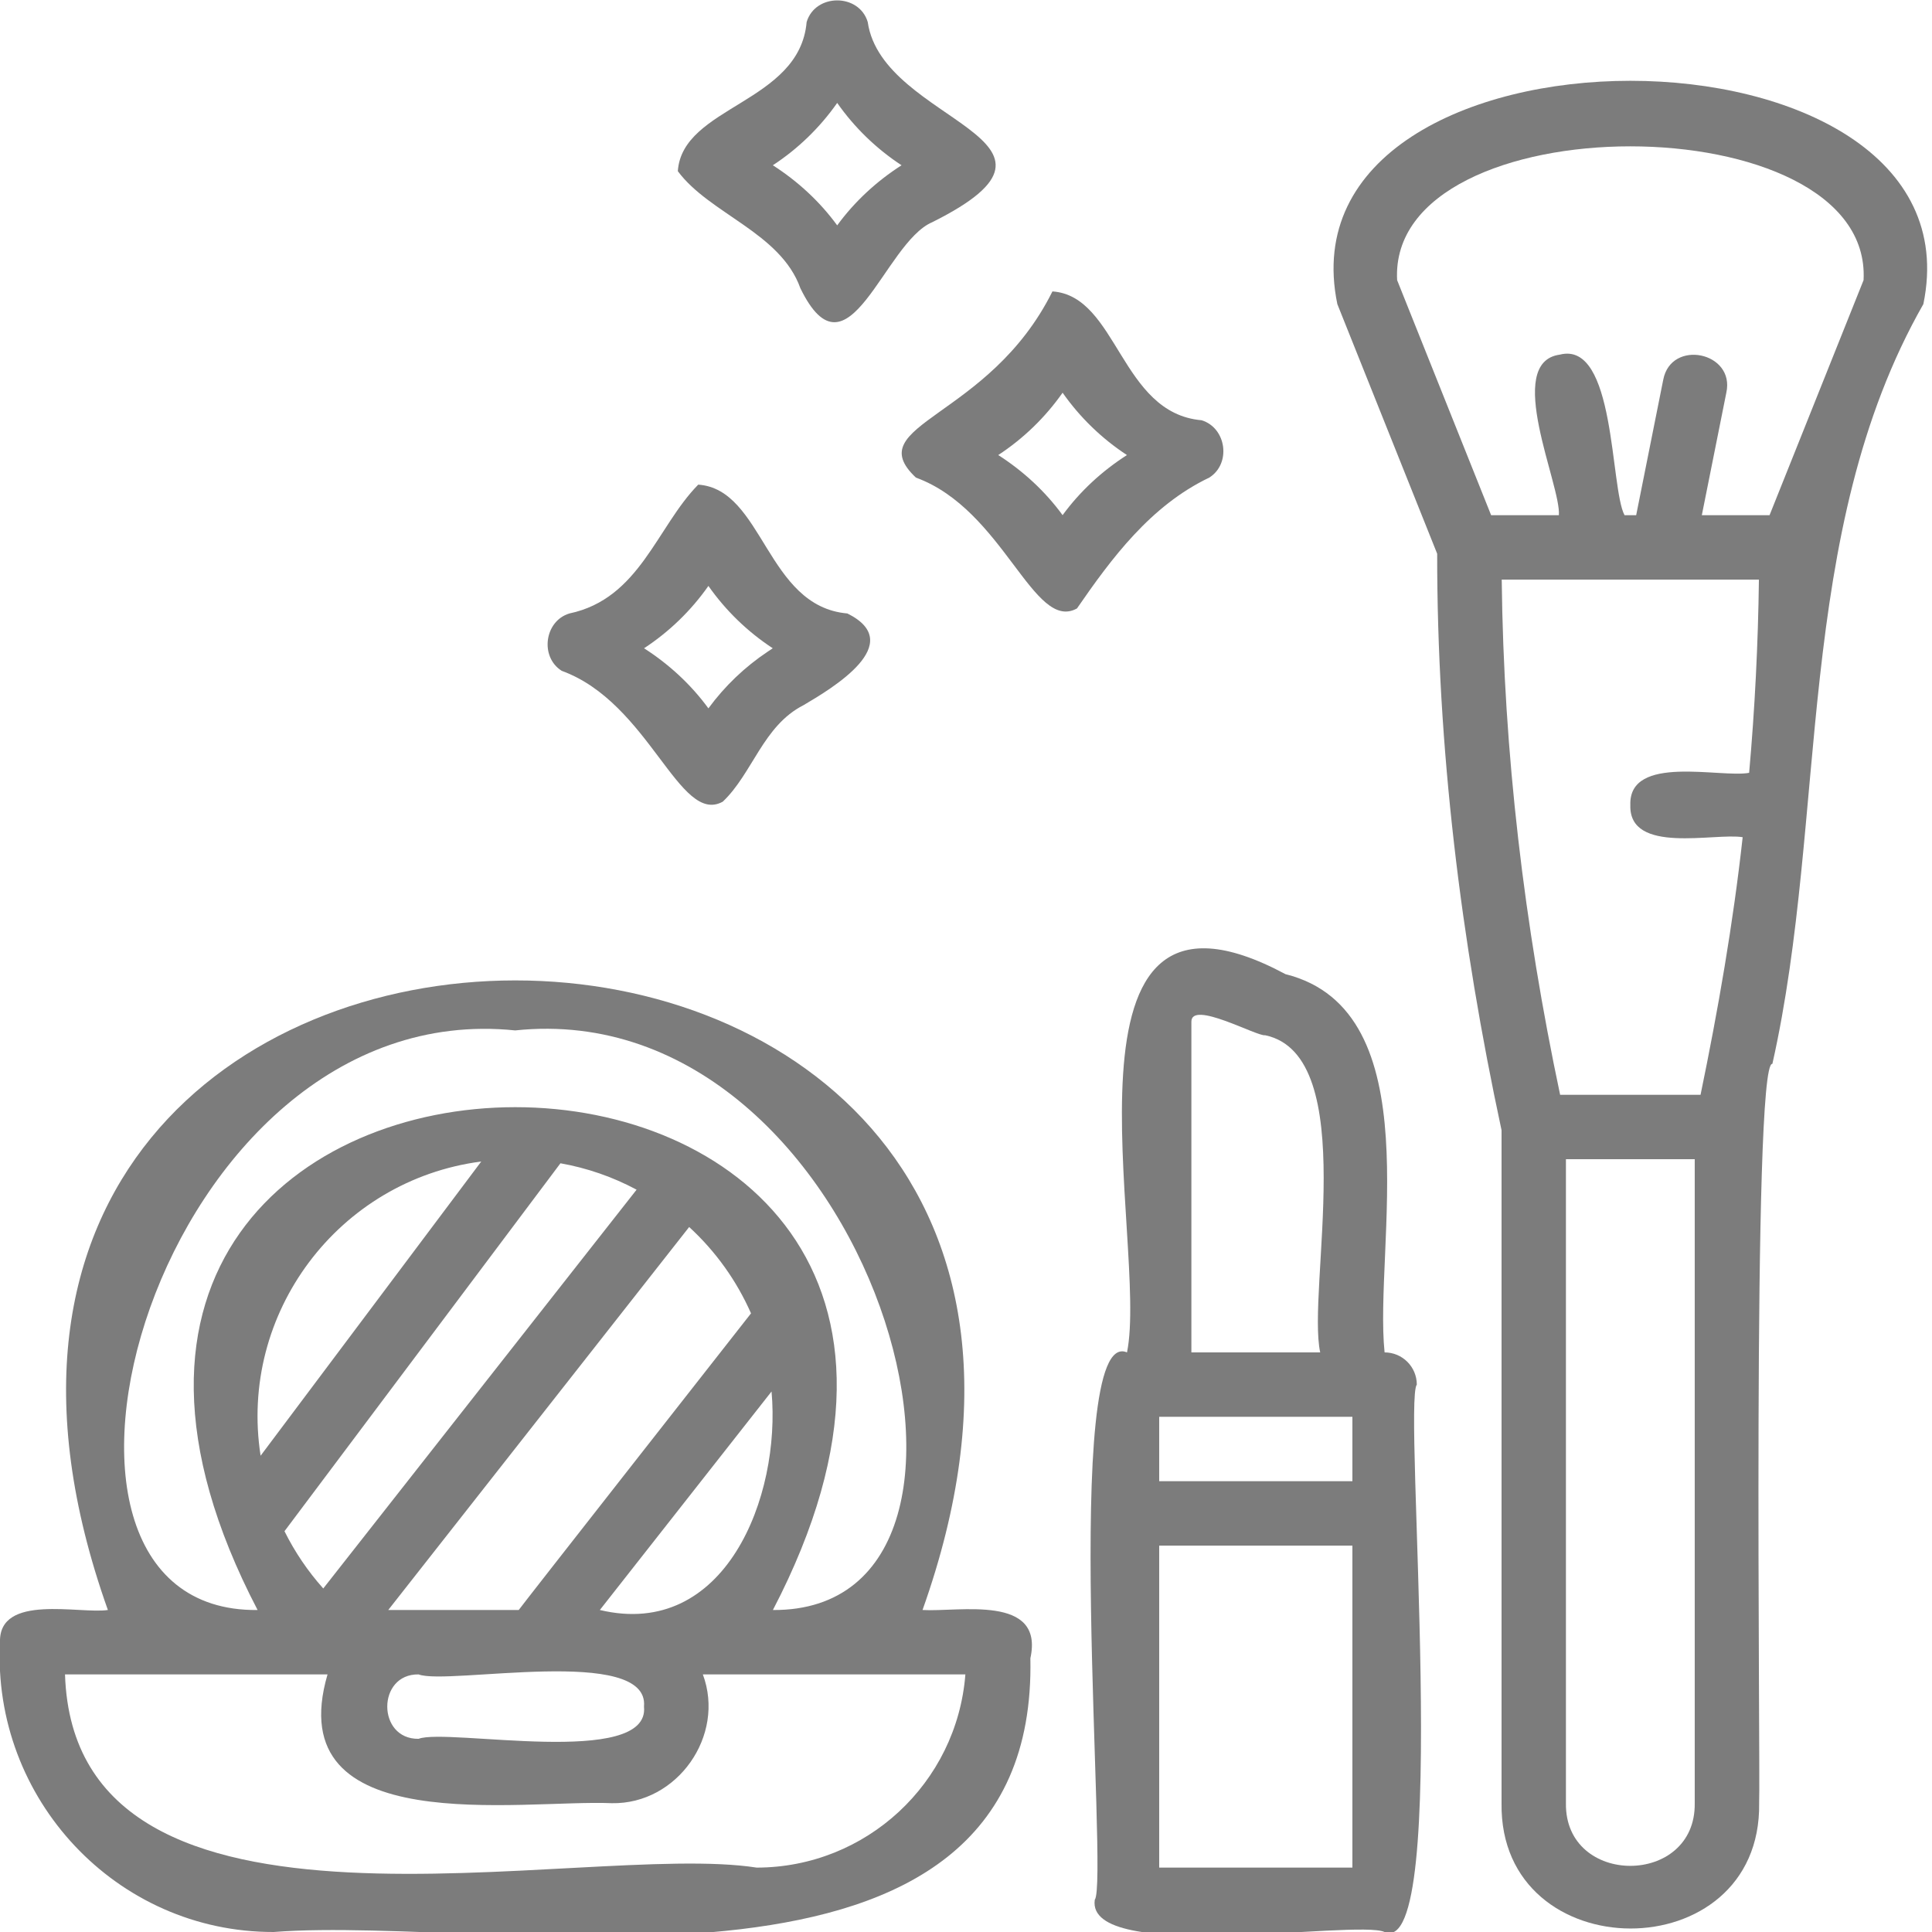 <?xml version="1.0" encoding="utf-8"?>
<!-- Generator: Adobe Illustrator 25.0.1, SVG Export Plug-In . SVG Version: 6.00 Build 0)  -->
<svg version="1.1" id="レイヤー_1" xmlns="http://www.w3.org/2000/svg" xmlns:xlink="http://www.w3.org/1999/xlink" x="0px"
	 y="0px" width="100px" height="100px" viewBox="0 0 100 100" enable-background="new 0 0 100 100" xml:space="preserve">
<g id="outline">
	<path fill="#7C7C7C" d="M91.052,93.333c0.078-1.383-0.384-38.507,0.686-38.266c2.875-12.788,1.084-27.519,7.815-39.327
		c3.184-15.415-33.518-15.406-30.333-0.001c0,0.001,5.168,12.922,5.168,12.922c-0.007,10.027,1.225,20.04,3.332,29.839
		c0,0,0,34.835,0,34.835c-0.126,8.62,13.461,8.671,13.333,0H91.052z M77.181,26.667c0,0-4.866-12.167-4.866-12.167
		C71.823,5.266,96.944,5.266,96.458,14.5c0,0.001-4.867,12.168-4.867,12.168h-3.505l1.268-6.34c0.467-2.111-2.86-2.797-3.265-0.672
		c-0.005,0.01-1.397,6.998-1.401,7.012h-0.601c-0.754-1.396-0.452-9.057-3.353-8.312c-2.924,0.401,0.075,6.768-0.047,8.312H77.181z
		 M87.719,93.333c0.063,4.322-6.73,4.327-6.667,0c0,0,0-33.333,0-33.333h6.667V93.333z M88.02,56.667h-7.268
		c-1.858-8.768-2.924-17.703-3.023-26.666h13.312c-0.042,3.335-0.21,6.668-0.506,10c-1.462,0.279-6.237-0.985-6.149,1.666
		c-0.085,2.583,4.375,1.424,5.814,1.667C89.707,47.795,88.93,52.27,88.02,56.667z"/>
	<path fill="#7C7C7C" d="M66.538,50.423C53.915,43.661,59.481,64.427,58.333,70c-3.474-1.487-0.937,27.415-1.668,28.333
		c-0.479,3.349,13.576,1.004,15.001,1.668c3.475,1.471,0.936-27.405,1.668-28.334C73.333,70.746,72.587,70,71.666,70
		C71.105,64.586,74.106,52.311,66.538,50.423z M61.666,52.891c-0.022-1.142,3.404,0.769,3.818,0.693
		c4.982,1.048,2.147,13.169,2.849,16.416h-6.667V52.891z M69.999,96.667H60V80h10V96.667z M69.999,76.667H60v-3.333h10V76.667z"/>
	<path fill="#7C7C7C" d="M0,85c-0.417,8.1,6.023,15.017,14.167,15c11.795-0.916,39.564,5.257,39.165-14.167
		c0.732-3.336-3.715-2.386-5.582-2.5c15.474-43.461-57.641-43.437-42.166,0C4.143,83.553-0.071,82.465,0,85z M26.666,53.334
		c18.487-1.95,27.408,30.091,13.339,30c18.08-34.714-44.754-34.691-26.672,0C-0.696,83.492,8.09,51.423,26.666,53.334z
		 M29.009,60.211c1.378,0.244,2.708,0.706,3.941,1.367L16.732,82.219c-0.799-0.893-1.474-1.89-2.007-2.964L29.009,60.211z
		 M13.489,75.348c-1.148-7.367,4.028-14.267,11.421-15.229L13.489,75.348z M35.671,63.51c1.365,1.252,2.455,2.774,3.202,4.469
		c0,0-11.976,15.261-12.024,15.354h-6.753L35.671,63.51z M21.666,86.667c1.502,0.58,11.967-1.539,11.667,1.666
		c0.326,3.2-10.194,1.095-11.667,1.668C19.507,90.032,19.502,86.635,21.666,86.667z M31.048,83.333l8.887-11.31
		C40.43,77.475,37.531,84.877,31.048,83.333z M16.953,86.667c-2.517,8.623,10.03,6.462,14.714,6.666
		c3.388,0.063,5.892-3.497,4.713-6.665c-0.001-0.004,13.586,0,13.588-0.001c-0.442,5.64-5.144,9.993-10.802,10
		c-9.085-1.414-35.307,5.41-35.801-10H16.953z"/>
	<path fill="#7C7C7C" d="M47.408,24.721c4.548,1.658,6.084,8.019,8.336,6.772c1.787-2.591,3.809-5.321,6.847-6.772
		c1.146-0.719,0.892-2.576-0.398-2.969c-4.209-0.367-4.339-6.436-7.719-6.668C51.177,21.709,44.444,21.933,47.408,24.721z
		 M55,20.327c0.896,1.277,2.027,2.372,3.331,3.227c-1.289,0.826-2.428,1.873-3.331,3.11c-0.904-1.238-2.042-2.285-3.331-3.111
		C52.973,22.699,54.103,21.604,55,20.327z"/>
	<path fill="#7C7C7C" d="M43.86,31.753c-4.208-0.367-4.339-6.436-7.72-6.668c-2.151,2.188-3.03,5.902-6.668,6.668
		c-1.295,0.392-1.538,2.251-0.397,2.969c4.55,1.659,6.083,8.019,8.336,6.772c1.545-1.466,2.086-3.93,4.175-4.992
		C43.069,35.628,46.986,33.305,43.86,31.753L43.86,31.753z M39.738,33.728c-1.187,0.792-2.227,1.786-3.071,2.937
		c-0.904-1.238-2.042-2.285-3.331-3.111c1.305-0.855,2.435-1.95,3.331-3.227c0.896,1.277,2.027,2.372,3.331,3.227L39.738,33.728z"/>
	<path fill="#7C7C7C" d="M48.253,11.501c8.71-4.344-2.59-5.108-3.339-10.361c-0.447-1.495-2.716-1.491-3.162,0
		c-0.368,4.209-6.436,4.338-6.668,7.72c1.643,2.216,5.315,3.177,6.343,6.058C43.899,20.001,45.75,12.565,48.253,11.501z
		 M43.333,11.665c-0.904-1.238-2.042-2.285-3.331-3.111c1.305-0.855,2.435-1.95,3.331-3.227c0.896,1.277,2.027,2.372,3.331,3.227
		C45.375,9.38,44.237,10.428,43.333,11.665z"/>
</g>
</svg>
